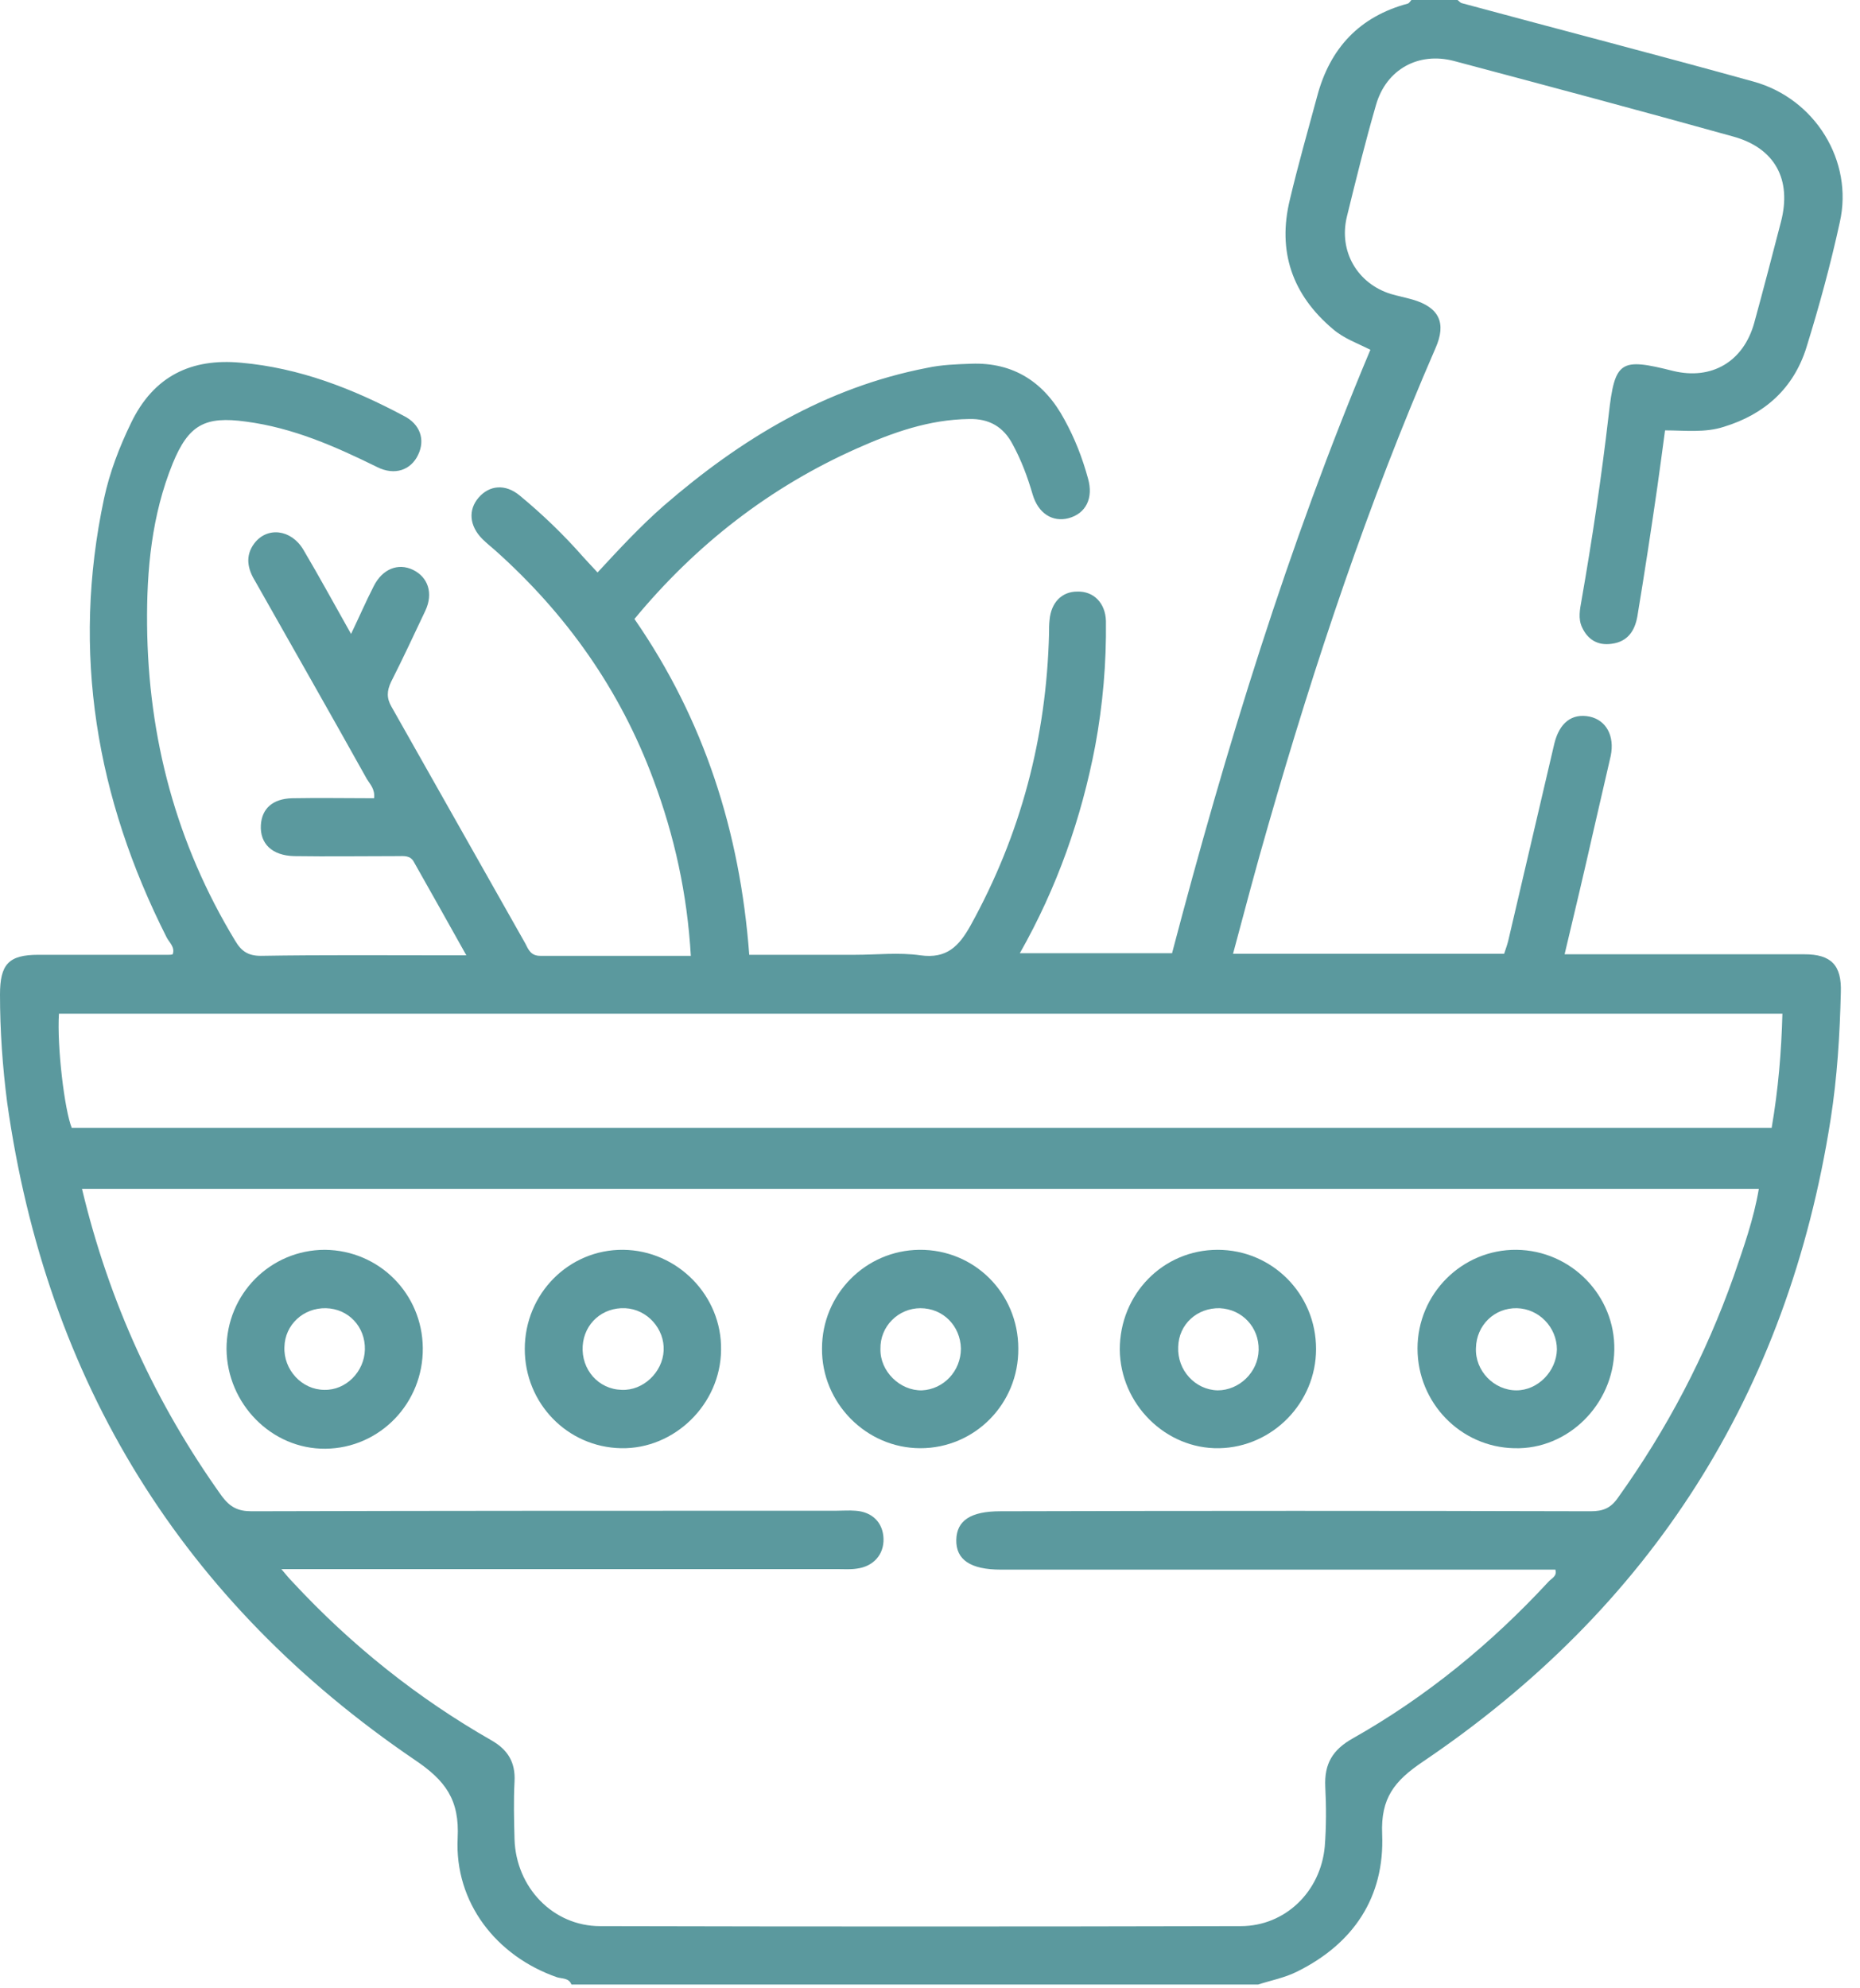 <svg width="102" height="109" viewBox="0 0 102 109" fill="none" xmlns="http://www.w3.org/2000/svg">
<path d="M98.953 52.331C94.963 52.331 90.972 52.331 86.953 52.331C86.616 52.331 86.251 52.331 85.801 52.331C86.363 49.979 86.897 47.713 87.403 45.474C87.712 44.143 88.021 42.783 88.33 41.451C88.555 40.346 88.077 39.496 87.178 39.298C86.194 39.099 85.52 39.638 85.239 40.771C84.396 44.369 83.552 47.996 82.709 51.594C82.653 51.821 82.569 52.047 82.484 52.303C77.538 52.303 72.648 52.303 67.618 52.303C68.264 49.894 68.882 47.543 69.557 45.219C72.114 36.323 75.037 27.568 78.719 19.096C79.337 17.708 78.915 16.858 77.482 16.433C77.089 16.32 76.667 16.235 76.274 16.121C74.447 15.555 73.407 13.798 73.857 11.9C74.363 9.832 74.868 7.792 75.459 5.752C76.021 3.797 77.791 2.833 79.73 3.343C84.845 4.703 89.932 6.063 95.019 7.48C97.323 8.103 98.279 9.832 97.661 12.183C97.183 14.025 96.705 15.866 96.199 17.708C95.609 19.833 93.867 20.853 91.759 20.343C88.836 19.606 88.555 19.776 88.218 22.751C87.824 26.151 87.318 29.551 86.728 32.923C86.644 33.404 86.531 33.914 86.756 34.396C87.065 35.076 87.627 35.416 88.386 35.303C89.258 35.19 89.651 34.594 89.791 33.801C90.185 31.421 90.55 29.041 90.888 26.69C91.028 25.67 91.169 24.678 91.309 23.601C92.405 23.601 93.501 23.743 94.541 23.403C96.761 22.723 98.363 21.306 99.066 19.04C99.768 16.773 100.387 14.506 100.893 12.183C101.651 8.84 99.543 5.412 96.171 4.477C90.859 3.003 85.492 1.615 80.152 0.17C80.068 0.142 80.011 0.057 79.927 0C79.084 0 78.241 0 77.398 0C77.342 0.057 77.285 0.17 77.201 0.198C74.559 0.907 72.929 2.635 72.227 5.298C71.721 7.168 71.187 9.038 70.737 10.937C70.035 13.798 70.878 16.178 73.098 18.048C73.688 18.558 74.419 18.813 75.15 19.181C70.625 29.948 67.224 41.054 64.273 52.274C61.463 52.274 58.737 52.274 55.926 52.274C57.978 48.648 59.299 44.879 60.058 40.913C60.479 38.646 60.676 36.351 60.648 34.056C60.62 33.065 59.973 32.413 59.074 32.441C58.231 32.441 57.641 33.036 57.556 33.999C57.528 34.255 57.528 34.481 57.528 34.736C57.388 40.431 55.983 45.758 53.228 50.744C52.582 51.906 51.908 52.586 50.474 52.388C49.294 52.218 48.086 52.359 46.905 52.359C44.994 52.359 43.055 52.359 41.088 52.359C40.582 45.616 38.615 39.468 34.792 33.943C38.165 29.863 42.212 26.718 46.989 24.593C48.957 23.715 50.952 23.006 53.144 22.978C54.24 22.95 55.027 23.403 55.533 24.366C56.011 25.245 56.348 26.151 56.629 27.115C56.938 28.163 57.725 28.645 58.596 28.418C59.552 28.163 59.973 27.313 59.664 26.236C59.355 25.103 58.934 24.026 58.371 23.006C57.276 20.966 55.589 19.861 53.257 19.946C52.442 19.975 51.627 20.003 50.84 20.173C45.275 21.25 40.61 24.083 36.394 27.738C35.102 28.871 33.949 30.118 32.769 31.393C32.46 31.053 32.207 30.798 31.982 30.543C30.914 29.325 29.734 28.191 28.497 27.171C27.71 26.52 26.839 26.605 26.249 27.285C25.659 27.965 25.743 28.843 26.446 29.551C26.671 29.778 26.923 29.976 27.148 30.174C31.055 33.66 34.006 37.824 35.832 42.754C36.985 45.843 37.687 49.016 37.884 52.416C35.074 52.416 32.347 52.416 29.621 52.416C29.116 52.416 28.975 52.076 28.806 51.736C26.361 47.401 23.916 43.094 21.471 38.759C21.19 38.278 21.218 37.881 21.443 37.399C22.09 36.124 22.708 34.793 23.326 33.489C23.776 32.526 23.467 31.648 22.652 31.251C21.837 30.855 20.965 31.195 20.488 32.158C20.066 32.98 19.701 33.83 19.251 34.764C18.324 33.121 17.509 31.619 16.637 30.146C15.963 29.013 14.642 28.871 13.94 29.806C13.434 30.486 13.574 31.195 13.996 31.875C16.047 35.501 18.099 39.099 20.122 42.726C20.291 43.009 20.572 43.264 20.516 43.774C19.026 43.774 17.537 43.746 16.019 43.774C14.951 43.803 14.361 44.341 14.305 45.248C14.249 46.268 14.923 46.919 16.132 46.948C18.015 46.976 19.926 46.948 21.808 46.948C22.146 46.948 22.511 46.891 22.708 47.288C23.635 48.931 24.563 50.574 25.574 52.388C25.153 52.388 24.872 52.388 24.619 52.388C21.19 52.388 17.733 52.359 14.305 52.416C13.602 52.416 13.237 52.161 12.9 51.594C9.668 46.268 8.122 40.459 8.066 34.255C8.038 31.251 8.319 28.248 9.471 25.415C10.342 23.29 11.242 22.808 13.49 23.12C16.075 23.46 18.38 24.48 20.684 25.613C21.64 26.095 22.539 25.783 22.933 24.933C23.326 24.111 23.045 23.261 22.146 22.808C19.335 21.306 16.413 20.173 13.209 19.89C10.483 19.635 8.431 20.626 7.195 23.176C6.548 24.508 6.014 25.896 5.705 27.341C3.906 35.784 5.284 43.774 9.134 51.396C9.274 51.679 9.611 51.934 9.471 52.331C9.387 52.359 9.33 52.359 9.246 52.359C6.857 52.359 4.468 52.359 2.108 52.359C0.478 52.359 0 52.869 0 54.541C0 56.524 0.141 58.507 0.393 60.462C2.557 75.819 10.033 87.86 22.736 96.502C24.422 97.635 25.209 98.683 25.097 100.808C24.928 104.322 27.204 107.268 30.549 108.43C30.83 108.515 31.195 108.458 31.336 108.827C43.898 108.827 56.432 108.827 68.995 108.827C69.697 108.6 70.456 108.458 71.131 108.118C74.222 106.588 75.936 104.038 75.796 100.582C75.712 98.599 76.47 97.663 78.016 96.615C90.522 88.172 98.026 76.442 100.387 61.397C100.752 59.074 100.892 56.751 100.949 54.428C101.005 52.926 100.415 52.331 98.953 52.331ZM95.075 69.982C93.529 74.346 91.421 78.369 88.724 82.137C88.33 82.704 87.909 82.874 87.234 82.874C76.442 82.845 65.65 82.845 54.858 82.874C53.228 82.874 52.47 83.384 52.442 84.432C52.413 85.537 53.228 86.075 54.887 86.075C65.004 86.075 75.15 86.075 85.295 86.075C85.407 86.444 85.07 86.557 84.901 86.755C81.754 90.155 78.185 93.073 74.166 95.34C73.07 95.963 72.62 96.728 72.676 97.975C72.733 99.08 72.733 100.185 72.648 101.262C72.423 103.727 70.484 105.625 68.039 105.625C56.32 105.653 44.629 105.653 32.91 105.625C30.324 105.625 28.3 103.5 28.216 100.865C28.188 99.817 28.16 98.74 28.216 97.692C28.272 96.644 27.851 95.963 26.98 95.454C22.905 93.13 19.251 90.212 16.047 86.755C15.879 86.585 15.738 86.415 15.429 86.047C15.991 86.047 16.356 86.047 16.722 86.047C26.474 86.047 36.198 86.047 45.95 86.047C46.287 86.047 46.652 86.075 46.989 86.019C47.889 85.905 48.479 85.254 48.451 84.375C48.423 83.497 47.833 82.902 46.905 82.845C46.568 82.817 46.203 82.845 45.865 82.845C35.186 82.845 24.478 82.845 13.799 82.874C13.04 82.874 12.619 82.647 12.169 82.052C8.544 76.981 5.986 71.427 4.497 65.194C35.186 65.194 65.791 65.194 96.452 65.194C96.171 66.866 95.609 68.424 95.075 69.982ZM97.155 61.851C66.1 61.851 35.017 61.851 3.935 61.851C3.541 60.887 3.12 57.402 3.232 55.589C34.68 55.589 66.156 55.589 97.745 55.589C97.689 57.686 97.52 59.726 97.155 61.851Z" fill="#5B999E"/>
<path d="M83.047 79.417C85.969 79.502 88.471 77.037 88.527 74.034C88.583 71.059 86.166 68.566 83.159 68.537C80.18 68.509 77.735 70.946 77.735 73.949C77.735 76.924 80.096 79.361 83.047 79.417ZM83.187 71.739C84.396 71.767 85.379 72.787 85.379 74.006C85.351 75.196 84.339 76.244 83.159 76.244C81.922 76.244 80.883 75.167 80.939 73.921C80.967 72.674 81.951 71.711 83.187 71.739Z" fill="#5B999E"/>
<path d="M34.062 79.417C36.985 79.474 39.514 77.009 39.542 74.034C39.598 71.059 37.153 68.566 34.174 68.537C31.195 68.509 28.778 70.946 28.778 73.977C28.778 76.952 31.111 79.361 34.062 79.417ZM31.954 73.807C32.038 72.561 33.05 71.682 34.287 71.739C35.495 71.796 36.451 72.872 36.394 74.062C36.338 75.252 35.27 76.272 34.09 76.216C32.825 76.187 31.87 75.111 31.954 73.807Z" fill="#5B999E"/>
<path d="M50.474 79.417C53.453 79.417 55.87 76.981 55.842 73.949C55.842 70.917 53.425 68.509 50.418 68.537C47.467 68.566 45.078 70.974 45.078 73.949C45.05 76.924 47.495 79.417 50.474 79.417ZM50.474 71.739C51.711 71.739 52.666 72.702 52.695 73.949C52.695 75.196 51.739 76.187 50.559 76.244C49.35 76.272 48.254 75.196 48.282 73.977C48.254 72.731 49.266 71.739 50.474 71.739Z" fill="#5B999E"/>
<path d="M17.846 79.445C20.825 79.417 23.214 76.952 23.186 73.921C23.157 70.946 20.797 68.566 17.818 68.537C14.839 68.537 12.422 70.946 12.422 73.977C12.45 76.981 14.895 79.474 17.846 79.445ZM17.874 71.739C19.11 71.767 20.038 72.759 20.01 74.006C19.982 75.224 18.97 76.244 17.79 76.216C16.553 76.216 15.541 75.111 15.598 73.864C15.626 72.646 16.637 71.711 17.874 71.739Z" fill="#5B999E"/>
<path d="M66.859 79.417C69.782 79.361 72.171 76.924 72.171 73.977C72.171 70.946 69.754 68.537 66.775 68.537C63.767 68.537 61.407 70.974 61.407 74.006C61.435 77.009 63.936 79.474 66.859 79.417ZM66.887 71.739C68.124 71.796 69.051 72.787 69.023 74.034C68.995 75.252 67.955 76.244 66.775 76.244C65.538 76.216 64.554 75.139 64.611 73.864C64.639 72.617 65.65 71.711 66.887 71.739Z" fill="#5B999E"/>
</svg>
